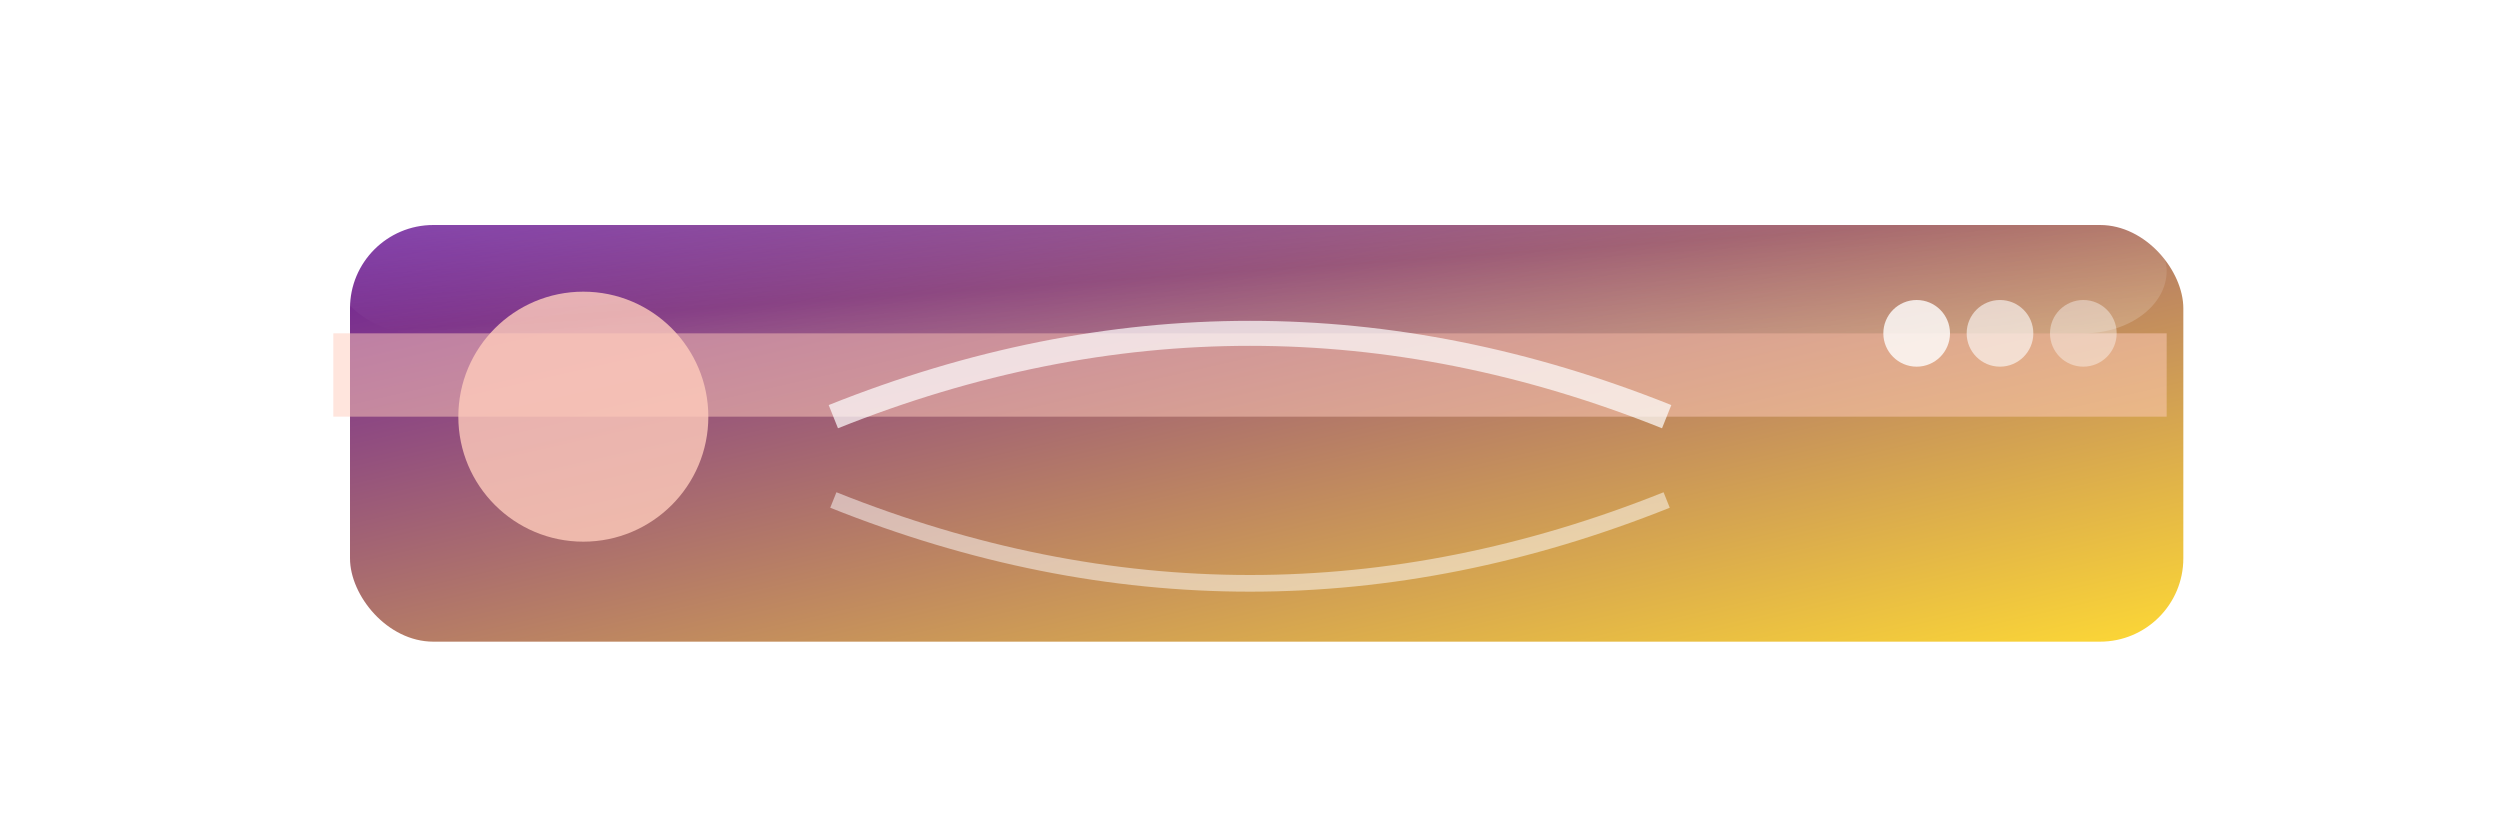 <svg xmlns="http://www.w3.org/2000/svg" viewBox="0 0 300 100" width="300" height="100">
  <!-- Градиентный фон для логотипа -->
  <defs>
    <linearGradient id="cardGradient" x1="0%" y1="0%" x2="100%" y2="100%">
      <stop offset="0%" style="stop-color:#6a1b9a;stop-opacity:1" />
      <stop offset="100%" style="stop-color:#fdd835;stop-opacity:1" />
    </linearGradient>
    <linearGradient id="shineGradient" x1="0%" y1="0%" x2="100%" y2="100%">
      <stop offset="0%" style="stop-color:#ffffff;stop-opacity:0.7" />
      <stop offset="50%" style="stop-color:#ffffff;stop-opacity:0" />
      <stop offset="100%" style="stop-color:#ffffff;stop-opacity:0.7" />
    </linearGradient>
    <!-- Фильтр для тени -->
    <filter id="shadow" x="-10%" y="-10%" width="120%" height="120%">
      <feGaussianBlur in="SourceAlpha" stdDeviation="2" />
      <feOffset dx="2" dy="2" result="offsetblur" />
      <feComponentTransfer>
        <feFuncA type="linear" slope="0.5" />
      </feComponentTransfer>
      <feMerge>
        <feMergeNode />
        <feMergeNode in="SourceGraphic" />
      </feMerge>
    </filter>
  </defs>
  
  <!-- Основная карта -->
  <rect x="40" y="25" width="220" height="50" rx="10" ry="10" fill="url(#cardGradient)" filter="url(#shadow)" />
  
  <!-- Декоративный элемент - полоса на карте -->
  <rect x="40" y="40" width="220" height="10" fill="#ffccbc" opacity="0.5" />
  
  <!-- Декоративный круг, символизирующий чип карты -->
  <circle cx="70" cy="50" r="15" fill="#ffccbc" opacity="0.8" />
  
  <!-- Декоративные линии, символизирующие волны/сигнал -->
  <path d="M100,50 Q150,30 200,50" stroke="#ffffff" stroke-width="3" fill="none" opacity="0.7" />
  <path d="M100,60 Q150,80 200,60" stroke="#ffffff" stroke-width="2" fill="none" opacity="0.5" />
  
  <!-- Блик на карте для эффекта премиальности -->
  <rect x="40" y="25" width="220" height="15" fill="url(#shineGradient)" opacity="0.3" rx="10" ry="10" />
  
  <!-- Декоративные точки -->
  <circle cx="230" cy="40" r="4" fill="#ffffff" opacity="0.8" />
  <circle cx="240" cy="40" r="4" fill="#ffffff" opacity="0.6" />
  <circle cx="250" cy="40" r="4" fill="#ffffff" opacity="0.4" />
</svg> 